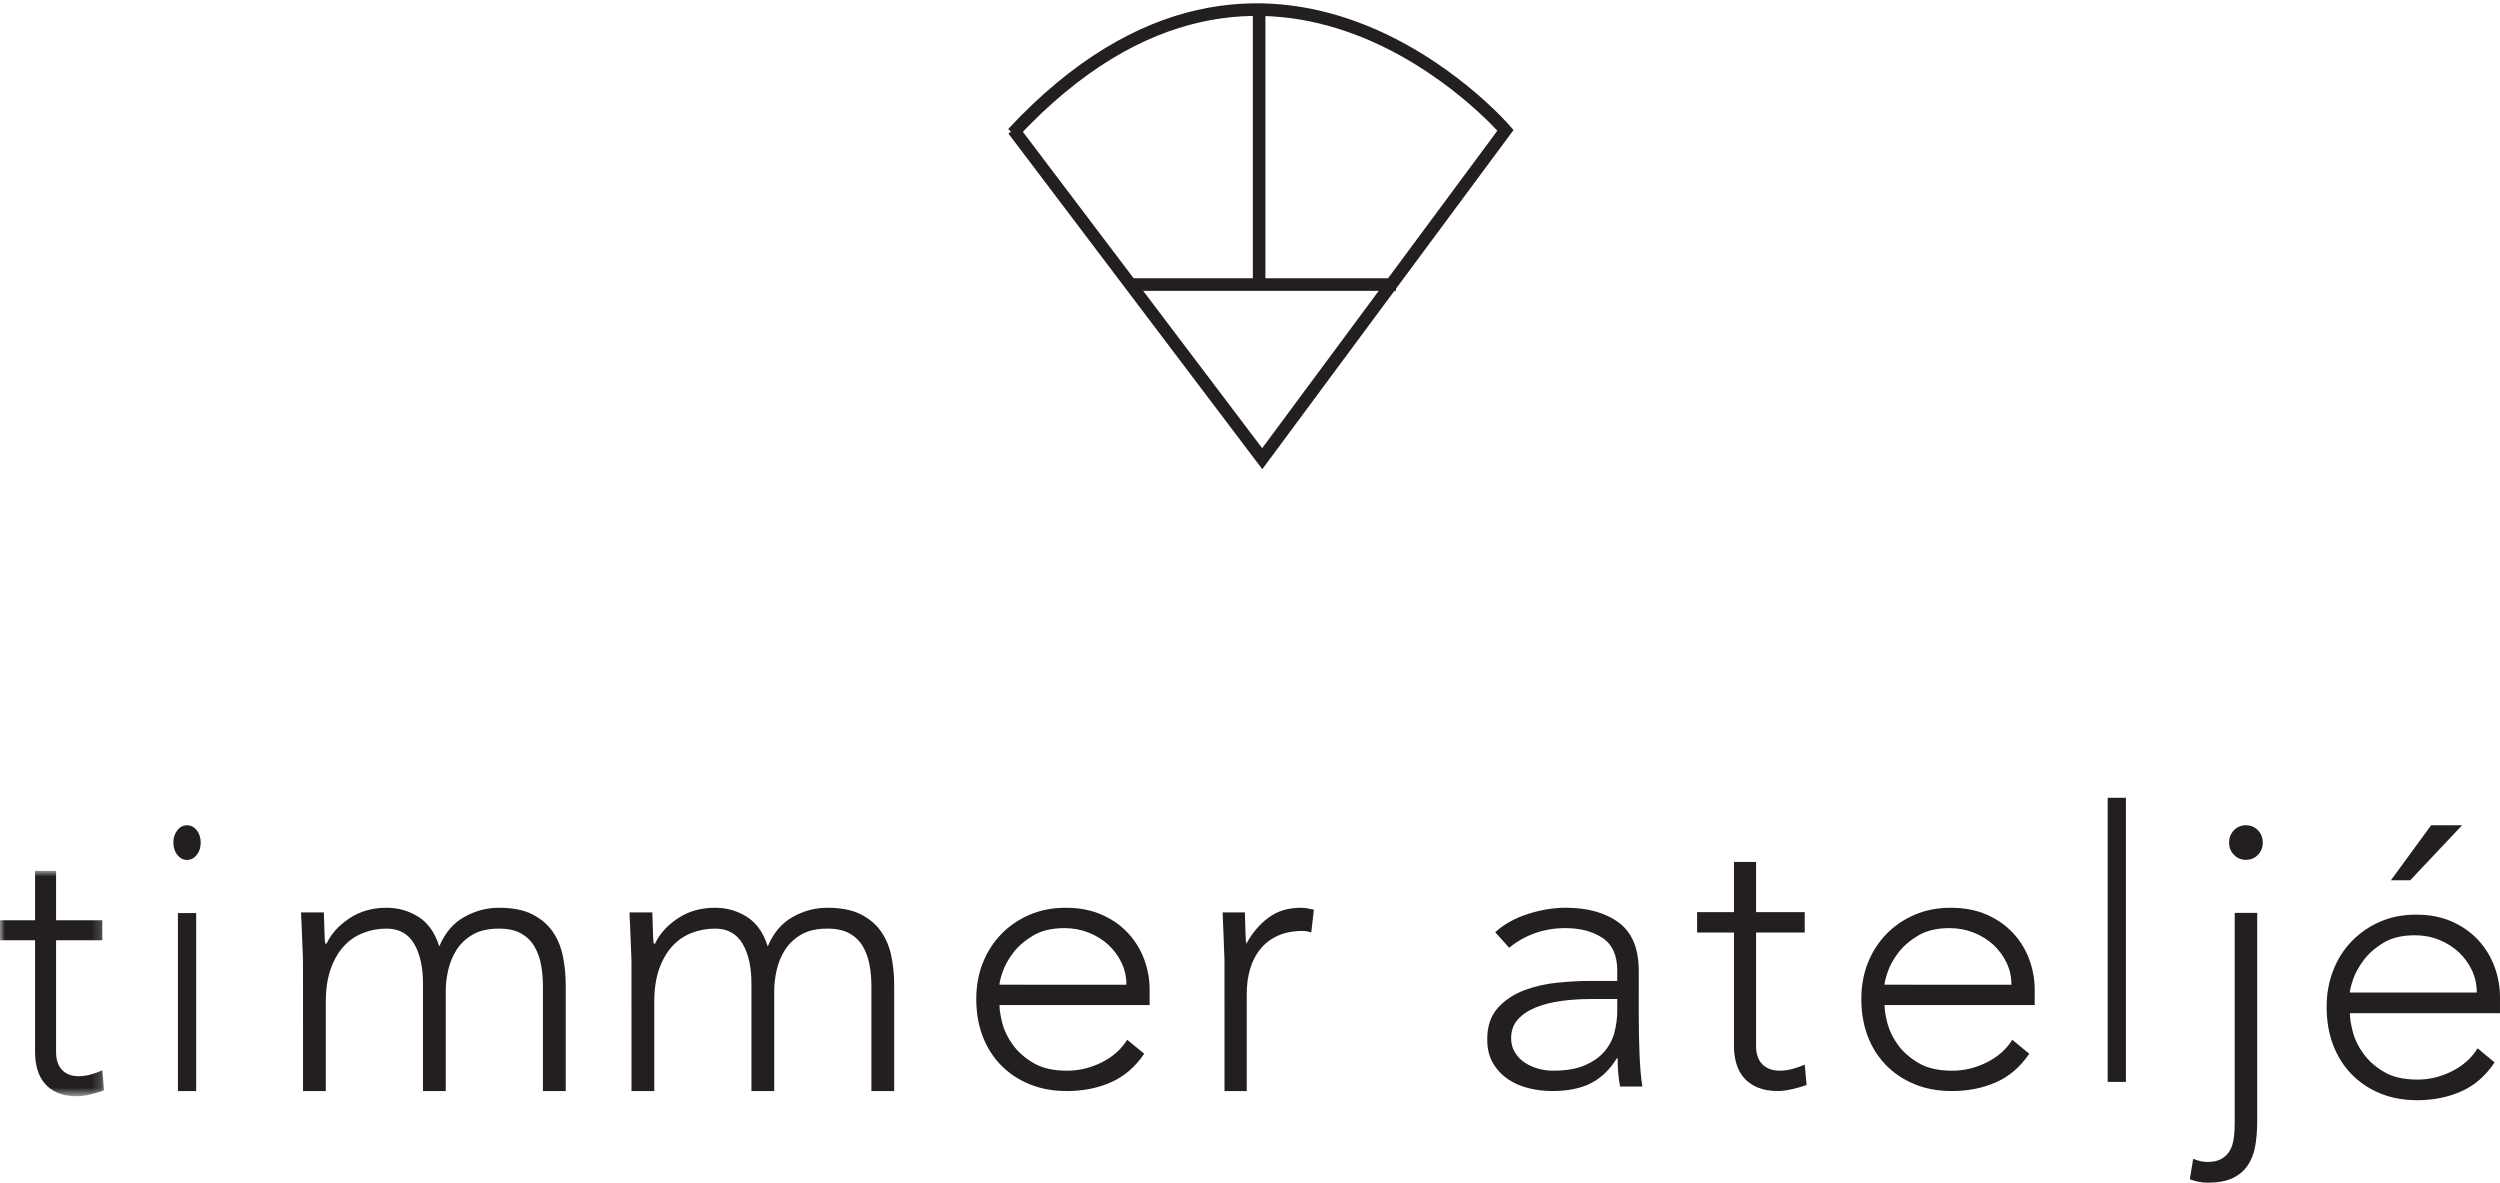 <svg height="123" viewBox="0 0 260 123" width="260" xmlns="http://www.w3.org/2000/svg" xmlns:xlink="http://www.w3.org/1999/xlink"><mask id="a" fill="#fff"><path d="m0 .926h10.825v23.441h-10.825z" fill="#fff" fill-rule="evenodd"/></mask><g fill="none" fill-rule="evenodd" transform="translate(0 1)"><g fill="#231f20"><path d="m10.643 8.149h-4.811v11.623c0 .799.205 1.417.621 1.855.413.437.985.657 1.711.657.413 0 .834-.057 1.258-.175.427-.115.834-.262 1.221-.443l.182 2.087c-.413.154-.888.293-1.421.422-.535.127-1.011.193-1.423.193-.777 0-1.443-.121-2.004-.365-.558-.244-1.008-.576-1.346-.986-.342-.41-.592-.893-.749-1.448-.159-.552-.236-1.152-.236-1.797v-11.623h-3.647v-2.084h3.647v-5.139h2.186v5.139h4.811z" mask="url(#a)" transform="translate(0 88.641)"/><path d="m18.503 112.469h1.899v-18.508h-1.899zm-.474-25.839c0-.507.138-.935.412-1.283.274-.347.61-.519 1.012-.519.4 0 .736.172 1.01.519.274.347.412.776.412 1.283 0 .507-.138.935-.412 1.28-.274.347-.61.522-1.01.522-.402 0-.738-.175-1.012-.522-.274-.344-.412-.773-.412-1.28z"/><path d="m31.511 99.117c0-.349-.012-.77-.04-1.266-.025-.499-.046-1.002-.059-1.511-.015-.509-.034-.983-.059-1.426-.028-.443-.04-.785-.04-1.027h2.368c.025.7.046 1.369.062 2.013.012.644.043 1.059.096 1.244h.12c.472-1.018 1.264-1.894 2.368-2.632 1.104-.738 2.396-1.106 3.87-1.106 1.209 0 2.316.314 3.318.942.999.634 1.724 1.658 2.171 3.078.58-1.391 1.44-2.415 2.587-3.056 1.144-.644 2.346-.964 3.611-.964 1.421 0 2.581.226 3.475.682.894.459 1.597 1.052 2.112 1.79.512.738.869 1.589 1.067 2.554.197.967.296 1.957.296 2.974v11.062h-2.371v-10.937c0-.754-.065-1.483-.197-2.196-.129-.71-.361-1.344-.691-1.91-.327-.562-.789-1.011-1.381-1.347-.592-.333-1.36-.503-2.309-.503-1.104 0-2.013.207-2.723.622-.712.418-1.27.945-1.68 1.589-.407.644-.697 1.341-.866 2.092-.173.751-.259 1.464-.259 2.133v10.456h-2.368v-11.182c0-1.712-.308-3.097-.928-4.143s-1.572-1.567-2.861-1.567c-.869 0-1.69.154-2.467.465-.777.305-1.449.776-2.013 1.407-.567.628-1.014 1.42-1.344 2.371-.33.952-.493 2.073-.493 3.358v9.291h-2.368z"/><path d="m65.672 99.117c0-.349-.012-.77-.04-1.266-.025-.499-.046-1.002-.059-1.511-.015-.509-.034-.983-.059-1.426-.028-.443-.04-.785-.04-1.027h2.368c.025.7.046 1.369.062 2.013.012.644.043 1.059.096 1.244h.12c.472-1.018 1.264-1.894 2.368-2.632 1.104-.738 2.396-1.106 3.87-1.106 1.209 0 2.316.314 3.318.942.999.634 1.724 1.658 2.171 3.078.58-1.391 1.44-2.415 2.587-3.056 1.144-.644 2.346-.964 3.611-.964 1.421 0 2.581.226 3.475.682.894.459 1.597 1.052 2.112 1.79.512.738.869 1.589 1.067 2.554.197.967.296 1.957.296 2.974v11.062h-2.371v-10.937c0-.754-.065-1.483-.197-2.196-.129-.71-.361-1.344-.691-1.91-.327-.562-.789-1.011-1.381-1.347-.592-.333-1.36-.503-2.309-.503-1.104 0-2.013.207-2.723.622-.712.418-1.27.945-1.68 1.589-.407.644-.697 1.341-.866 2.092-.173.751-.259 1.464-.259 2.133v10.456h-2.368v-11.182c0-1.712-.308-3.097-.928-4.143s-1.572-1.567-2.861-1.567c-.869 0-1.69.154-2.467.465-.777.305-1.449.776-2.013 1.407-.567.628-1.014 1.42-1.344 2.371-.33.952-.493 2.073-.493 3.358v9.291h-2.368z"/><path d="m117.148 101.409c0-.812-.167-1.572-.503-2.276-.336-.708-.792-1.327-1.367-1.866-.578-.533-1.264-.959-2.056-1.275-.789-.312-1.628-.469-2.515-.469-1.314 0-2.408.26-3.278.784-.874.524-1.565 1.124-2.074 1.805-.509.68-.871 1.339-1.088 1.982-.214.64-.321 1.078-.321 1.314zm1.851 7.178c-.94 1.388-2.1 2.381-3.483 2.981-1.38.604-2.904.901-4.567.901-1.421 0-2.709-.233-3.863-.705-1.154-.469-2.147-1.131-2.98-1.982-.833-.849-1.468-1.854-1.911-3.018-.443-1.164-.663-2.454-.663-3.866 0-1.357.226-2.613.685-3.765.456-1.149 1.1-2.151 1.93-3.002.83-.849 1.81-1.517 2.939-1.998 1.125-.484 2.373-.726 3.744-.726 1.421 0 2.675.242 3.762.726 1.088.481 1.999 1.121 2.738 1.921.736.8 1.292 1.706 1.669 2.727.374 1.02.563 2.056.563 3.097v1.648h-15.615c0 .499.101 1.134.302 1.903.201.772.569 1.526 1.106 2.258.537.732 1.254 1.357 2.153 1.881.899.524 2.059.784 3.483.784 1.235 0 2.427-.288 3.583-.861 1.15-.576 2.037-1.363 2.653-2.356z"/><path d="m127.346 99.117c0-.349-.012-.77-.039-1.266-.024-.499-.045-1.002-.057-1.511-.015-.509-.033-.983-.057-1.426-.027-.443-.039-.785-.039-1.027h2.314c.024.7.045 1.369.06 2.013.012.644.042 1.059.093 1.244.593-1.099 1.353-1.998 2.277-2.692.925-.697 2.054-1.046 3.395-1.046.232 0 .455.019.672.06.223.041.446.088.678.141l-.271 2.371c-.307-.107-.602-.16-.886-.16-1.003 0-1.871.166-2.606.503-.729.336-1.334.798-1.81 1.388-.476.587-.831 1.278-1.063 2.07-.229.792-.346 1.643-.346 2.554v10.136h-2.314z"/><path d="m165.455 102.899c-1.053 0-2.07.064-3.048.196-.981.129-1.869.355-2.656.665-.787.316-1.416.735-1.888 1.256-.47.524-.706 1.176-.706 1.964 0 .548.133 1.038.398 1.47.262.432.599.784 1.014 1.057.415.276.881.484 1.39.628.512.144 1.03.217 1.555.217 1.328 0 2.42-.184 3.278-.548.858-.368 1.542-.842 2.054-1.434.512-.588.862-1.253 1.056-2.0.191-.744.292-1.495.292-2.255v-1.216zm4.975 1.489c0 .891.006 1.688.023 2.395.013.705.036 1.36.062 1.96.026.6.062 1.164.104 1.688.039.521.104 1.045.185 1.568h-2.319c-.168-.888-.253-1.872-.253-2.941h-.081c-.719 1.176-1.61 2.037-2.676 2.585-1.062.551-2.41.824-4.043.824-.829 0-1.646-.095-2.449-.294-.8-.196-1.522-.508-2.157-.94s-1.156-.989-1.555-1.666c-.402-.68-.599-1.501-.599-2.472 0-1.385.373-2.481 1.121-3.293.745-.812 1.662-1.418 2.757-1.826 1.092-.407 2.251-.668 3.482-.784 1.231-.119 2.316-.175 3.255-.175h2.906v-1.1c0-1.568-.512-2.696-1.535-3.373-1.024-.68-2.31-1.02-3.855-1.02-2.216 0-4.162.677-5.85 2.04l-1.451-1.611c.91-.833 2.047-1.467 3.401-1.902 1.354-.429 2.653-.646 3.9-.646 2.319 0 4.172.518 5.555 1.55s2.073 2.702 2.073 5.002z"/><path d="m187.692 95.982h-5.061v11.814c0 .812.219 1.441.65 1.885.437.444 1.036.668 1.806.668.431 0 .875-.058 1.321-.178.449-.116.875-.267 1.285-.451l.192 2.121c-.434.156-.931.297-1.497.429-.56.129-1.057.196-1.494.196-.818 0-1.518-.123-2.108-.371-.587-.248-1.06-.586-1.417-1.002-.359-.417-.62-.907-.788-1.471-.168-.561-.249-1.171-.249-1.827v-11.814h-3.834v-2.118h3.834v-5.224h2.3v5.224h5.061z"/><path d="m209.189 101.409c0-.812-.167-1.572-.5-2.276-.339-.708-.792-1.327-1.37-1.866-.575-.533-1.26-.959-2.052-1.275-.792-.312-1.631-.469-2.514-.469-1.317 0-2.407.26-3.281.784-.871.524-1.562 1.124-2.071 1.805-.509.68-.871 1.339-1.087 1.982-.214.64-.321 1.078-.321 1.314zm1.854 7.178c-.94 1.388-2.099 2.381-3.485 2.981-1.38.604-2.901.901-4.566.901-1.42 0-2.709-.233-3.862-.705-1.15-.469-2.146-1.131-2.976-1.982-.833-.849-1.468-1.854-1.914-3.018-.44-1.164-.663-2.454-.663-3.866 0-1.357.226-2.613.685-3.765.456-1.149 1.1-2.151 1.93-3.002.833-.849 1.81-1.517 2.938-1.998 1.128-.484 2.376-.726 3.743-.726 1.42 0 2.678.242 3.765.726 1.084.481 1.996 1.121 2.734 1.921.739.8 1.295 1.706 1.672 2.727.374 1.02.563 2.056.563 3.097v1.648h-15.613c0 .499.101 1.134.299 1.903.204.772.572 1.526 1.109 2.258.534.732 1.251 1.357 2.153 1.881.899.524 2.058.784 3.479.784 1.235 0 2.426-.288 3.583-.861 1.153-.576 2.04-1.363 2.656-2.356z"/><path d="m219.197 111.516h1.898v-29.547h-1.898z"/><path d="m231.825 86.626c0-.506.17-.933.508-1.28.335-.346.751-.518 1.244-.518.493 0 .909.172 1.247.518.341.346.505.774.505 1.28 0 .506-.164.933-.505 1.277-.338.35-.754.521-1.247.521-.493 0-.909-.172-1.244-.521-.338-.343-.508-.771-.508-1.277zm2.923 29.018c0 .961-.073 1.826-.213 2.597-.143.774-.411 1.439-.8 2.001-.389.559-.915.99-1.578 1.299-.66.303-1.512.459-2.549.459-.627 0-1.25-.119-1.87-.359l.35-2.12c.544.212 1.037.322 1.481.322.623 0 1.122-.115 1.499-.343.374-.225.663-.518.855-.877.198-.359.325-.78.389-1.258.067-.481.097-.99.097-1.52v-21.904h2.339z"/><path d="m252.837 84.828h3.219l-5.391 5.719h-2.012zm4.749 17.394c0-.819-.167-1.588-.5-2.304-.339-.713-.792-1.34-1.37-1.886-.578-.543-1.26-.974-2.052-1.29-.792-.319-1.631-.475-2.515-.475-1.317 0-2.411.261-3.281.791s-1.562 1.141-2.071 1.827c-.509.692-.874 1.359-1.088 2.01-.214.648-.321 1.089-.321 1.327zm1.854 7.267c-.94 1.405-2.1 2.413-3.486 3.021-1.38.608-2.904.912-4.567.912-1.421 0-2.709-.236-3.863-.716-1.154-.475-2.147-1.144-2.98-2.004-.83-.862-1.465-1.88-1.911-3.058-.443-1.176-.663-2.481-.663-3.911 0-1.377.226-2.649.685-3.815.453-1.163 1.097-2.177 1.93-3.036.833-.862 1.81-1.535 2.939-2.025 1.128-.49 2.373-.735 3.744-.735 1.421 0 2.678.245 3.762.735 1.088.49 1.999 1.138 2.735 1.945.742.81 1.295 1.728 1.675 2.76.374 1.033.559 2.081.559 3.139v1.669h-15.612c0 .502.101 1.144.299 1.926.204.782.572 1.542 1.11 2.283.534.741 1.251 1.377 2.15 1.904.899.53 2.062.794 3.483.794 1.232 0 2.427-.288 3.58-.872 1.157-.58 2.043-1.377 2.659-2.382z"/></g><path d="m105.399 12.498 25.873 34.205 25.298-34.15s-24.436-28.45-51.241.31" stroke="#231f20" stroke-width="1.309"/><path d="m117.664 28.594h27.518" stroke="#231f20" stroke-width="1.309"/><path d="m130.949 0v28.594" stroke="#231f20" stroke-width="1.309"/></g></svg>